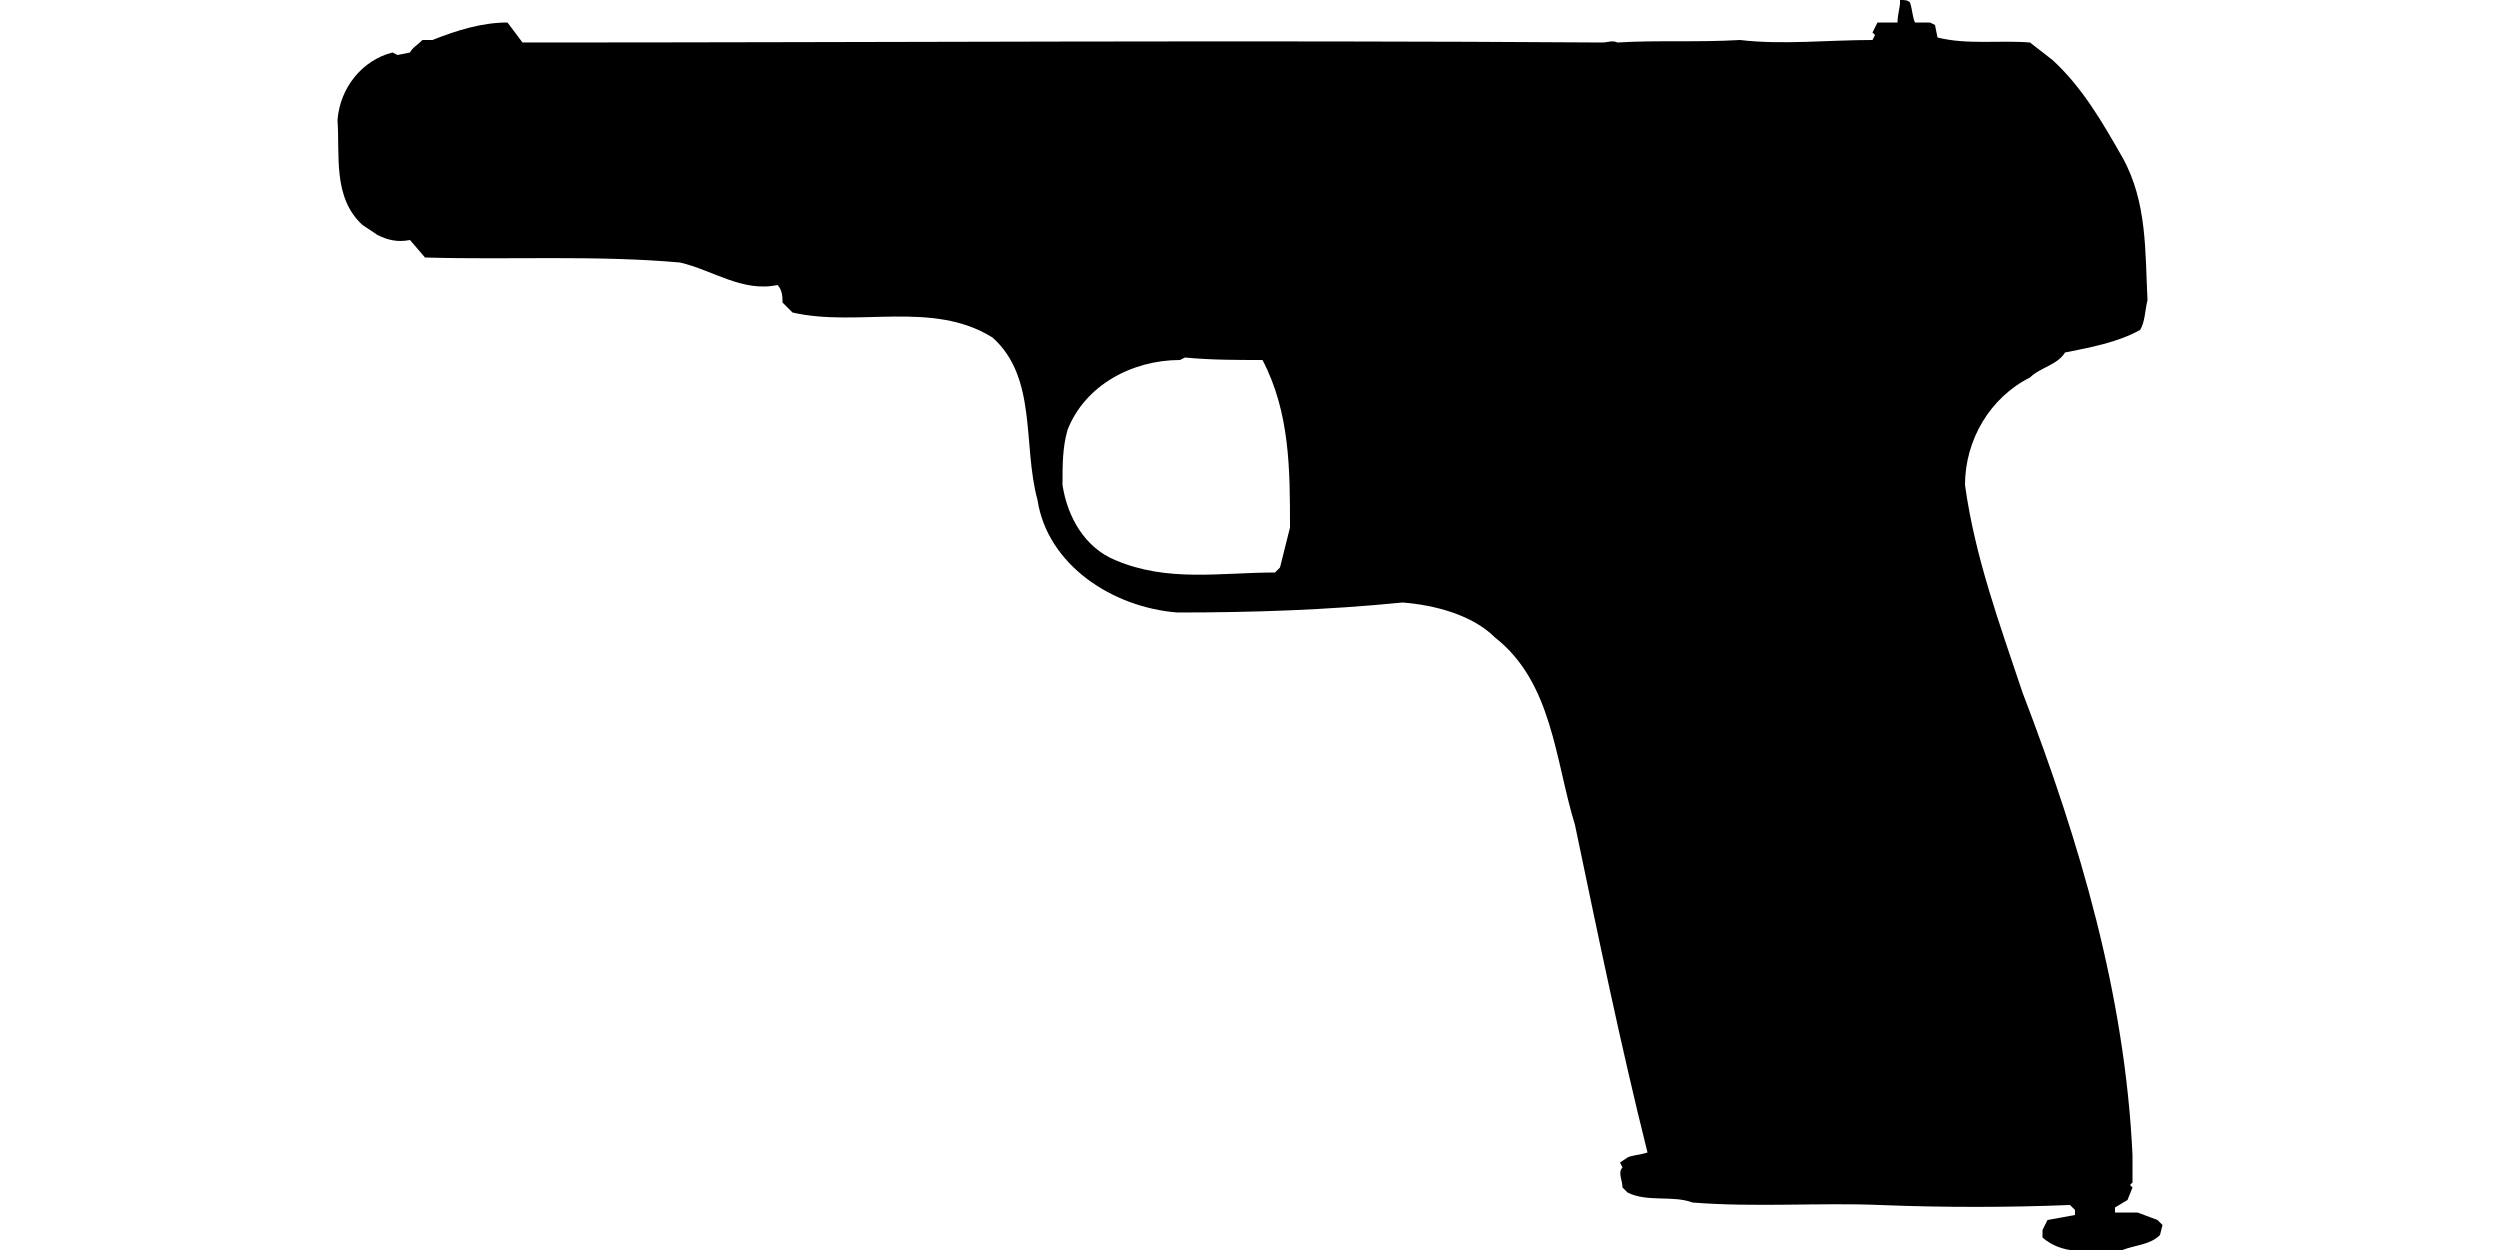 <?xml version="1.0" encoding="UTF-8"?>
<!DOCTYPE svg PUBLIC "-//W3C//DTD SVG 1.1//EN" "http://www.w3.org/Graphics/SVG/1.1/DTD/svg11.dtd">
<svg xmlns="http://www.w3.org/2000/svg" width="1000" height="500" version="1.1" viewBox="0 0 1000 500">
<path d="M760,1C760,3 759,6 759,9L758,9L751,9L749,13L750,14L749,16C731,16 713,18 696,16C679,17 663,16 647,17C645,16 643,17 641,17C497,16 353,17 209,17L203,9C193,9 183,12 173,16L169,16C167,18 165,19 164,21L159,22L157,21C145,24 136,35 135,48C136,62 133,79 145,90L151,94C155,96 159,97 164,96L170,103C204,104 238,102 272,105C285,108 297,117 311,114C313,116 313,119 313,121L317,125C343,131 373,120 397,135C415,151 409,178 415,200C419,226 445,243 471,245C501,245 531,244 561,241C574,242 589,246 598,255C621,273 622,304 630,330C639,373 648,417 659,461C656,462 653,462 651,463L648,465L649,467C647,469 649,472 649,475L651,477C659,481 669,478 677,481C702,483 728,481 752,482C777,483 803,483 828,482L830,484L830,486L819,488L817,492L817,495C826,503 839,500 849,500C854,498 860,498 864,494L865,490L863,488L855,485L846,485L846,483L851,480L853,475L852,474L853,473L853,462C850,398 832,337 809,277C800,250 790,223 786,194C786,176 796,159 812,151C816,147 823,146 826,141C836,139 847,137 856,132C858,129 858,124 859,120C858,101 859,81 849,63C841,49 833,35 821,24L812,17C800,16 787,18 775,15L774,10L772,9L766,9C765,7 765,4 764,1C763,0 762,0 760,0ZM474,143C484,144 495,144 505,144C516,165 516,188 516,211L512,227L510,229C488,229 467,233 446,224C434,219 427,207 425,194C425,186 425,179 427,172C434,154 453,144 472,144Z"/>
</svg>
